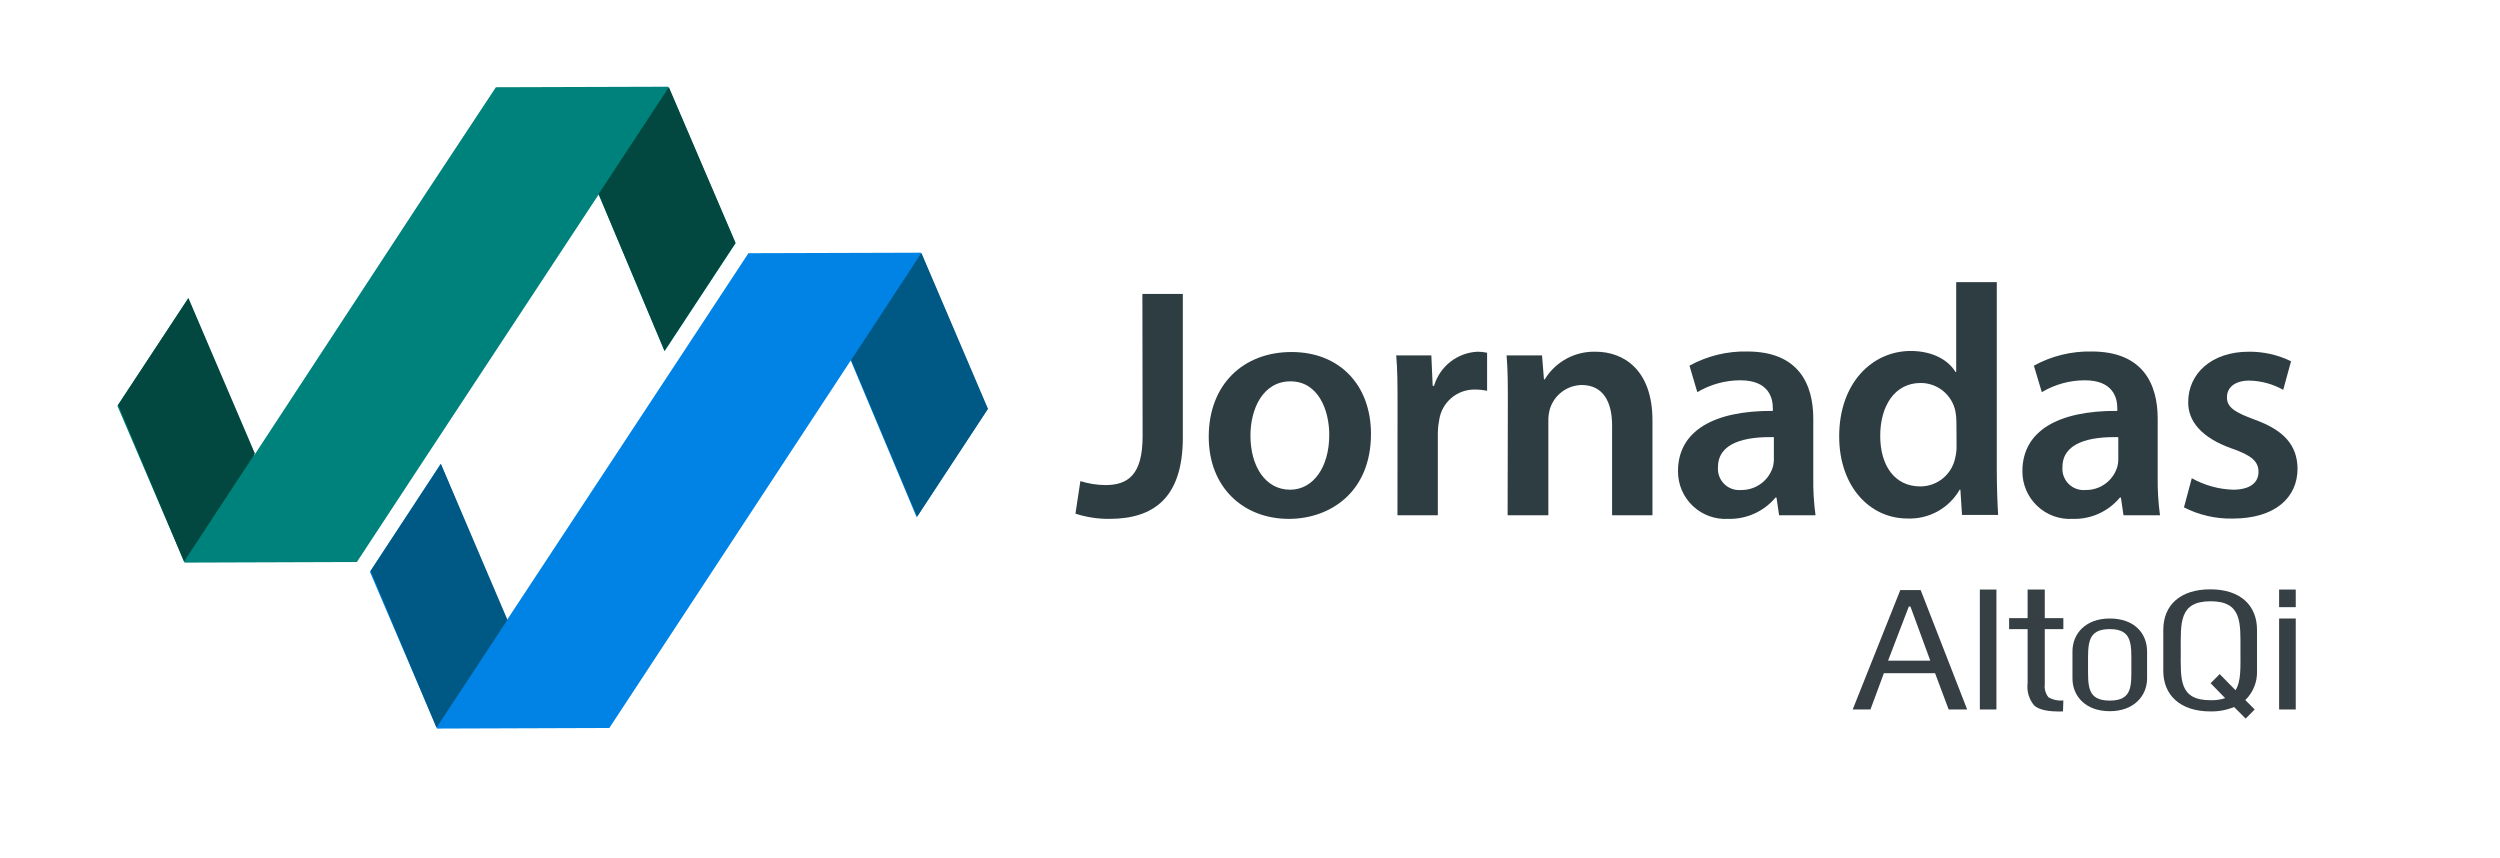 <svg xmlns="http://www.w3.org/2000/svg" width="335" height="115" viewBox="0 0 335 115" fill="none"><path d="M153.08 39.39H158.5V58.62C158.5 66.81 154.5 69.53 148.64 69.53C147.102 69.541 145.573 69.304 144.11 68.83L144.77 64.47C145.851 64.809 146.977 64.988 148.11 65C151.19 65 153.11 63.59 153.11 58.44L153.08 39.39Z" fill="#2E3D42"></path><path d="M183.71 58.14C183.71 66.01 178.17 69.53 172.71 69.53C166.64 69.53 161.97 65.35 161.97 58.53C161.97 51.53 166.59 47.17 173.06 47.17C179.53 47.17 183.71 51.62 183.71 58.14ZM167.56 58.36C167.56 62.49 169.56 65.62 172.88 65.62C175.96 65.62 178.12 62.62 178.12 58.27C178.12 54.92 176.63 51.1 172.93 51.1C169.23 51.1 167.56 54.79 167.56 58.36Z" fill="#2E3D42"></path><path d="M187.27 54.53C187.27 51.62 187.27 49.53 187.09 47.62H191.8L191.98 51.71H192.16C192.534 50.433 193.298 49.305 194.345 48.483C195.393 47.662 196.67 47.189 198 47.13C198.427 47.127 198.854 47.174 199.27 47.27V52.37C198.751 52.257 198.221 52.2 197.69 52.2C196.522 52.169 195.383 52.568 194.49 53.323C193.598 54.077 193.014 55.133 192.85 56.29C192.738 56.84 192.678 57.399 192.67 57.96V69.05H187.26L187.27 54.53Z" fill="#2E3D42"></path><path d="M202.05 54C202.05 51.54 202.05 49.47 201.88 47.62H206.63L206.89 50.83H207C207.709 49.666 208.714 48.711 209.911 48.061C211.109 47.411 212.458 47.09 213.82 47.13C217.56 47.13 221.43 49.55 221.43 56.33V69.05H216.02V57C216.02 53.92 214.87 51.59 211.93 51.59C210.984 51.611 210.068 51.927 209.31 52.494C208.552 53.06 207.989 53.849 207.7 54.75C207.531 55.321 207.457 55.915 207.48 56.51V69.05H202.02L202.05 54Z" fill="#2E3D42"></path><path d="M238.4 69.05L238.05 66.67H237.92C237.147 67.593 236.175 68.33 235.077 68.825C233.979 69.32 232.784 69.561 231.58 69.53C230.712 69.581 229.844 69.453 229.028 69.155C228.211 68.856 227.465 68.394 226.834 67.796C226.204 67.199 225.702 66.478 225.361 65.679C225.02 64.88 224.846 64.019 224.85 63.15C224.85 57.74 229.64 55.01 237.56 55.06V54.7C237.56 53.3 236.99 50.96 233.21 50.96C231.179 50.961 229.185 51.511 227.44 52.55L226.39 49C228.758 47.697 231.428 47.041 234.13 47.1C241 47.1 242.98 51.46 242.98 56.1V63.9C242.951 65.622 243.051 67.343 243.28 69.05H238.4ZM237.7 58.58C233.87 58.49 230.21 59.32 230.21 62.58C230.173 62.994 230.228 63.41 230.37 63.801C230.511 64.191 230.737 64.546 231.031 64.839C231.324 65.133 231.679 65.359 232.069 65.501C232.46 65.642 232.876 65.697 233.29 65.66C234.216 65.677 235.124 65.401 235.884 64.872C236.644 64.342 237.216 63.585 237.52 62.71C237.641 62.325 237.702 61.924 237.7 61.52V58.58Z" fill="#2E3D42"></path><path d="M267.57 37.81V63C267.57 65.2 267.66 67.58 267.75 69H262.91L262.69 65.61H262.6C261.899 66.834 260.875 67.841 259.641 68.524C258.407 69.206 257.009 69.537 255.6 69.48C250.5 69.48 246.45 65.13 246.45 58.48C246.45 51.3 250.89 47.03 256.04 47.03C258.99 47.03 261.1 48.27 262.04 49.85H262.13V37.81H267.57ZM262.16 56.55C262.156 56.077 262.113 55.605 262.03 55.14C261.816 54.06 261.233 53.088 260.381 52.391C259.529 51.694 258.461 51.315 257.36 51.32C253.89 51.32 251.95 54.4 251.95 58.4C251.95 62.4 253.89 65.18 257.32 65.18C258.423 65.181 259.491 64.8 260.345 64.101C261.198 63.403 261.783 62.431 262 61.35C262.129 60.83 262.19 60.296 262.18 59.76L262.16 56.55Z" fill="#2E3D42"></path><path d="M284.55 69.05L284.2 66.67H284.07C283.3 67.597 282.329 68.337 281.23 68.832C280.132 69.328 278.935 69.566 277.73 69.53C276.863 69.581 275.994 69.453 275.178 69.155C274.361 68.856 273.615 68.394 272.984 67.796C272.354 67.198 271.852 66.478 271.511 65.679C271.17 64.879 270.996 64.019 271 63.15C271 57.74 275.8 55.01 283.72 55.06V54.7C283.72 53.3 283.15 50.96 279.36 50.96C277.332 50.963 275.342 51.512 273.6 52.55L272.54 49C274.912 47.697 277.585 47.042 280.29 47.1C287.15 47.1 289.13 51.46 289.13 56.1V63.9C289.104 65.622 289.208 67.344 289.44 69.05H284.55ZM283.85 58.58C280.02 58.49 276.37 59.32 276.37 62.58C276.333 62.994 276.388 63.41 276.53 63.801C276.671 64.191 276.897 64.546 277.191 64.839C277.484 65.133 277.839 65.359 278.229 65.501C278.62 65.642 279.036 65.697 279.45 65.66C280.375 65.678 281.282 65.403 282.041 64.873C282.799 64.342 283.37 63.585 283.67 62.71C283.796 62.326 283.857 61.924 283.85 61.52V58.58Z" fill="#2E3D42"></path><path d="M293.7 64.08C295.387 65.026 297.277 65.554 299.21 65.62C301.58 65.62 302.64 64.62 302.64 63.24C302.64 61.86 301.76 61.04 299.12 60.12C294.94 58.66 293.18 56.38 293.22 53.87C293.22 50.08 296.34 47.13 301.32 47.13C303.287 47.106 305.233 47.544 307 48.41L305.95 52.24C304.563 51.457 303.003 51.031 301.41 51C299.47 51 298.41 51.92 298.41 53.24C298.41 54.56 299.41 55.24 302.15 56.24C306.03 57.65 307.83 59.63 307.87 62.8C307.87 66.67 304.87 69.49 299.16 69.49C296.9 69.531 294.664 69.016 292.65 67.99L293.7 64.08Z" fill="#2E3D42"></path><path d="M282.71 82.88C279.5 82.88 277.71 84.88 277.71 87.29V90.89C277.71 93.35 279.53 95.3 282.71 95.3C285.89 95.3 287.71 93.3 287.71 90.89V87.29C287.7 84.86 286 82.88 282.71 82.88ZM282.71 93.88C279.63 93.88 279.8 91.88 279.8 89.12C279.8 86.36 279.63 84.3 282.71 84.3C285.79 84.3 285.6 86.4 285.6 89.12C285.6 91.84 285.8 93.88 282.71 93.88Z" fill="#363F44"></path><path d="M263.6 95.07H261.12L259.3 90.21H252.44L250.64 95.07H248.26L254.64 79.07H257.37L263.6 95.07ZM258.66 88.53L256 81.28H255.78L253 88.53H258.66Z" fill="#363F44"></path><path d="M267.52 95.07H265.3V79H267.52V95.07Z" fill="#363F44"></path><path d="M276.44 95.33C274.36 95.4 273.17 95.07 272.59 94.54C272.241 94.129 271.982 93.65 271.829 93.134C271.676 92.617 271.632 92.074 271.7 91.54V84.3H269.22V82.83H271.7V79H274V82.83H276.49V84.3H274V91.7C273.962 92.007 273.986 92.317 274.071 92.614C274.155 92.912 274.297 93.189 274.49 93.43C275.094 93.782 275.795 93.932 276.49 93.86L276.44 95.33Z" fill="#363F44"></path><path d="M307.63 81.36H305.4V79H307.63V81.36ZM307.63 95.07H305.4V82.88H307.63V95.07Z" fill="#363F44"></path><path d="M302.44 89.9V84.4C302.44 81.18 300.28 78.97 296.18 78.97C292.08 78.97 289.88 81.15 289.88 84.4V89.9C289.88 93.15 292.16 95.33 296.18 95.33C297.272 95.353 298.358 95.153 299.37 94.74L300.92 96.29L302.13 95.07L300.87 93.81C301.391 93.304 301.799 92.695 302.07 92.022C302.34 91.348 302.466 90.625 302.44 89.9ZM297.44 90.33L296.22 91.55L298.17 93.55C297.541 93.754 296.881 93.849 296.22 93.83C291.94 93.83 292.22 90.99 292.22 87.24C292.22 83.49 291.96 80.57 296.22 80.57C300.48 80.57 300.22 83.49 300.22 87.24C300.22 89.42 300.32 91.3 299.56 92.49L297.44 90.33Z" fill="#363F44"></path><path d="M89.54 11.62L66.45 11.69L57 26L34.07 61C31.13 54 28.187 47 25.24 40L15.73 54.39C18.73 61.39 21.73 68.39 24.73 75.39L47.82 75.31L57.22 61L80.22 26.06C83.16 33.073 86.103 40.073 89.05 47.06L98.56 32.6L89.54 11.62Z" fill="#00827C"></path><path d="M80.22 26C83.16 33.013 86.103 40.013 89.05 47L98.56 32.54L89.63 11.68L80.22 26Z" fill="#024740"></path><path d="M15.83 54.25C18.77 61.263 21.713 68.263 24.66 75.25L34.16 60.78L25.24 39.93L15.83 54.25Z" fill="#024740"></path><path d="M123.38 33.86L100.29 33.93L90.89 48.22L67.89 83.15C64.95 76.15 62.007 69.15 59.06 62.15L49.57 76.63C52.563 83.643 55.563 90.643 58.57 97.63L81.65 97.55L91.06 83.23L114 48.3C116.94 55.313 119.883 62.313 122.83 69.3L132.33 54.84L123.38 33.86Z" fill="#0083E5"></path><path d="M114.06 48.24C117 55.247 119.943 62.247 122.89 69.24L132.39 54.78C129.423 47.82 126.45 40.86 123.47 33.9L114.06 48.24Z" fill="#005884"></path><path d="M49.66 76.5C52.613 83.5 55.557 90.5 58.49 97.5L68 83.06C65.033 76.093 62.06 69.13 59.08 62.17L49.66 76.5Z" fill="#005884"></path></svg>
